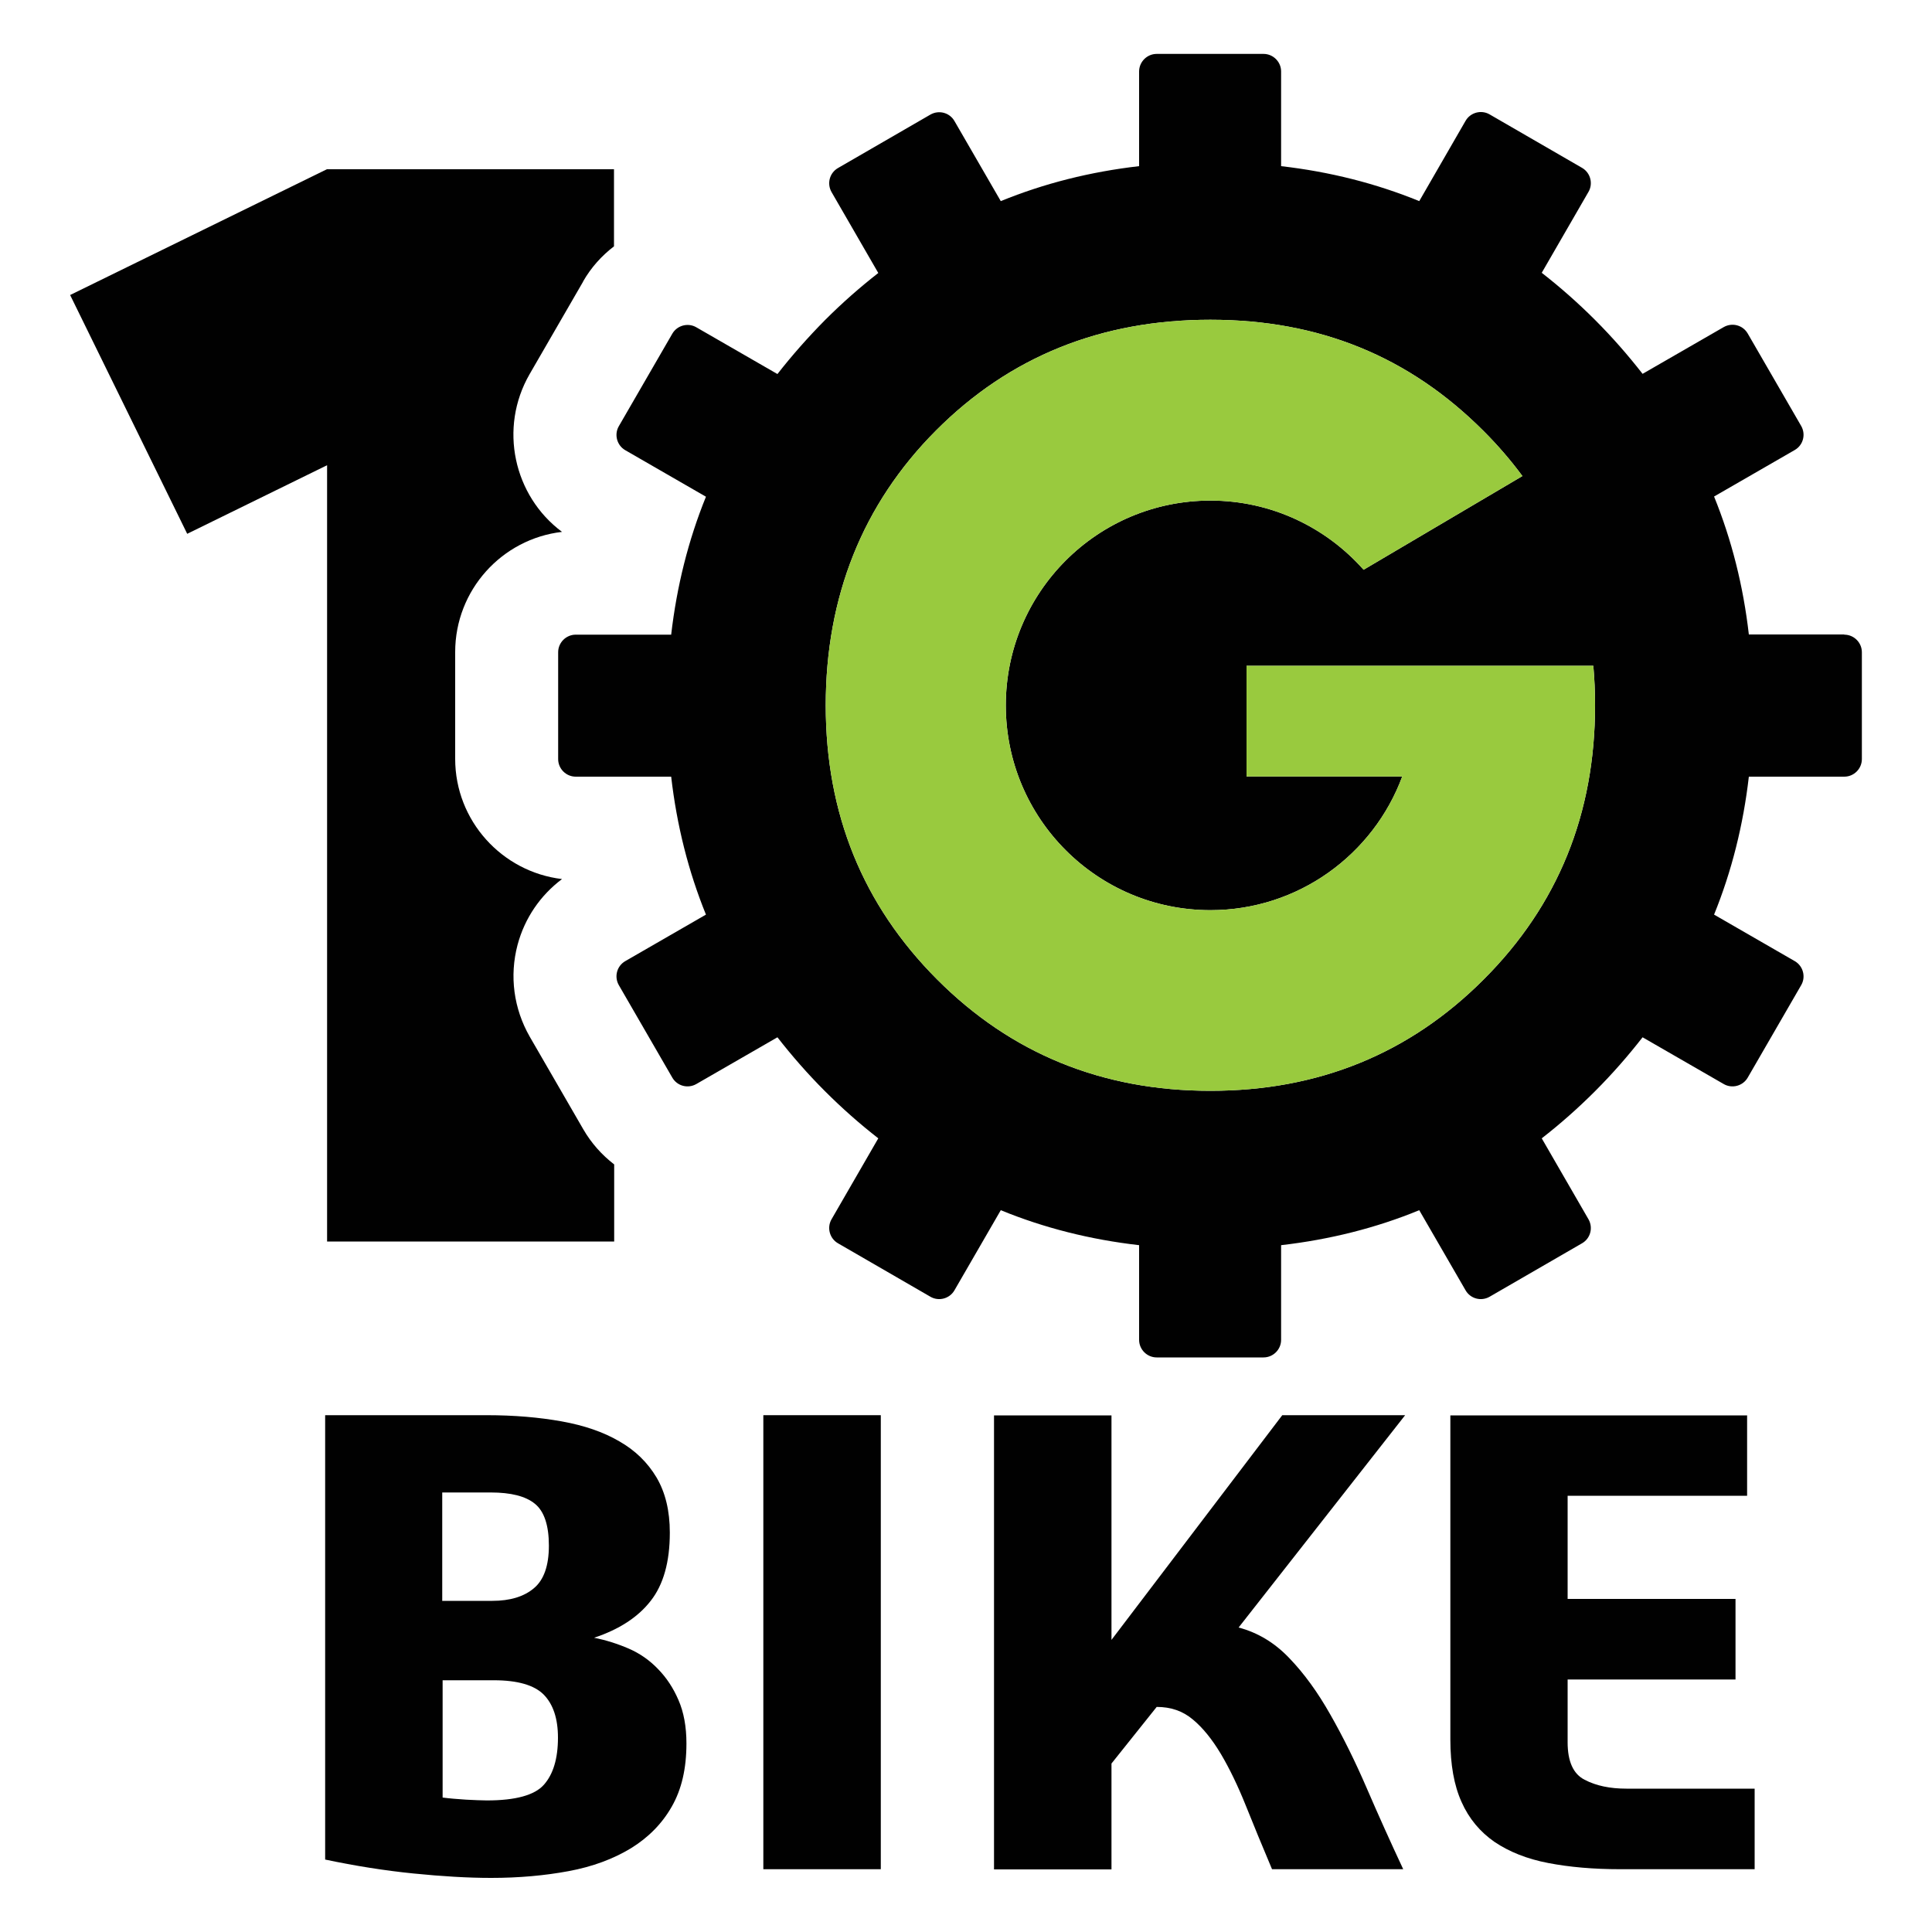 <svg xmlns="http://www.w3.org/2000/svg" xmlns:xlink="http://www.w3.org/1999/xlink" id="Layer_1" data-name="Layer 1" viewBox="0 0 100 100"><defs><style>      .cls-1 {        fill: none;      }      .cls-2 {        fill: #010101;      }      .cls-3 {        fill: #99ca3e;      }    </style><clipPath id="clippath"><path class="cls-1" d="M48.45,269.61c-3.81,3.82-5.71,8.56-5.71,14.23s1.92,10.34,5.76,14.18c3.84,3.85,8.56,5.77,14.15,5.77s10.31-1.92,14.15-5.77c3.84-3.85,5.76-8.57,5.76-14.18,0-.7-.03-1.38-.09-2.05h-17.95v5.73h8.06c-1.5,4.04-5.37,6.92-9.93,6.92-5.85,0-10.59-4.74-10.59-10.6s4.74-10.6,10.59-10.6c3.16,0,5.99,1.39,7.93,3.58l8.22-4.85c-.6-.8-1.26-1.58-2-2.32-3.84-3.85-8.56-5.77-14.15-5.77s-10.39,1.91-14.2,5.73"></path></clipPath><clipPath id="clippath-2"><path class="cls-1" d="M48.45,269.61c-3.81,3.82-5.71,8.56-5.71,14.23s1.92,10.34,5.76,14.18c3.84,3.85,8.56,5.77,14.15,5.77s10.31-1.92,14.15-5.77c3.84-3.85,5.76-8.57,5.76-14.18,0-.7-.03-1.38-.09-2.05h-17.95v5.73h8.06c-1.5,4.04-5.37,6.92-9.93,6.92-5.85,0-10.59-4.74-10.59-10.6s4.74-10.6,10.59-10.6c3.16,0,5.99,1.39,7.93,3.58l8.22-4.85c-.6-.8-1.26-1.58-2-2.32-3.84-3.85-8.56-5.77-14.15-5.77s-10.39,1.91-14.2,5.73"></path></clipPath><clipPath id="clippath-4"><path class="cls-1" d="M48.45,145.1c-3.81,3.82-5.71,8.56-5.71,14.23s1.92,10.34,5.76,14.18c3.84,3.85,8.56,5.77,14.15,5.77s10.31-1.92,14.15-5.77c3.84-3.85,5.76-8.57,5.76-14.18,0-.7-.03-1.38-.09-2.05h-17.95v5.73h8.06c-1.5,4.04-5.37,6.92-9.93,6.92-5.85,0-10.59-4.74-10.59-10.6s4.74-10.6,10.59-10.6c3.16,0,5.99,1.39,7.93,3.58l8.22-4.85c-.6-.8-1.26-1.58-2-2.32-3.84-3.85-8.56-5.77-14.15-5.77s-10.39,1.91-14.2,5.73"></path></clipPath><clipPath id="clippath-6"><path class="cls-1" d="M48.45,145.1c-3.81,3.82-5.71,8.56-5.71,14.23s1.92,10.34,5.76,14.18c3.84,3.85,8.56,5.77,14.15,5.77s10.31-1.92,14.15-5.77c3.84-3.85,5.76-8.57,5.76-14.18,0-.7-.03-1.38-.09-2.05h-17.95v5.73h8.06c-1.5,4.04-5.37,6.92-9.93,6.92-5.85,0-10.59-4.74-10.59-10.6s4.74-10.6,10.59-10.6c3.16,0,5.99,1.39,7.93,3.58l8.22-4.85c-.6-.8-1.26-1.58-2-2.32-3.84-3.85-8.56-5.77-14.15-5.77s-10.39,1.91-14.2,5.73"></path></clipPath><clipPath id="clippath-8"><path class="cls-1" d="M48.45,22.28c-3.81,3.82-5.71,8.56-5.71,14.23s1.92,10.34,5.76,14.18c3.84,3.85,8.56,5.77,14.15,5.77s10.31-1.92,14.15-5.77c3.84-3.85,5.76-8.57,5.76-14.18,0-.7-.03-1.38-.09-2.05h-17.95v5.73h8.06c-1.5,4.04-5.37,6.92-9.93,6.92-5.85,0-10.59-4.74-10.59-10.6s4.74-10.6,10.59-10.6c3.16,0,5.99,1.39,7.93,3.58l8.22-4.85c-.6-.8-1.26-1.58-2-2.32-3.84-3.85-8.56-5.77-14.15-5.77s-10.39,1.91-14.2,5.73"></path></clipPath><clipPath id="clippath-10"><path class="cls-1" d="M48.45,22.28c-3.81,3.82-5.71,8.56-5.71,14.23s1.92,10.34,5.76,14.18c3.84,3.85,8.56,5.77,14.15,5.77s10.31-1.92,14.15-5.77c3.84-3.85,5.76-8.57,5.76-14.18,0-.7-.03-1.38-.09-2.05h-17.95v5.73h8.06c-1.5,4.04-5.37,6.92-9.93,6.92-5.85,0-10.59-4.74-10.59-10.6s4.74-10.6,10.59-10.6c3.16,0,5.99,1.39,7.93,3.58l8.22-4.85c-.6-.8-1.26-1.58-2-2.32-3.84-3.85-8.56-5.77-14.15-5.77s-10.39,1.91-14.2,5.73"></path></clipPath></defs><path class="cls-2" d="M25.2,73.25c1.41,0,2.7.11,3.87.32,1.17.21,2.16.55,2.98,1.03.83.47,1.47,1.1,1.93,1.87.46.78.69,1.73.69,2.86,0,1.51-.33,2.69-.99,3.53-.66.85-1.64,1.48-2.93,1.91.61.12,1.21.31,1.79.56s1.09.61,1.52,1.06c.44.45.79.98,1.06,1.61.27.62.41,1.37.41,2.24,0,1.3-.25,2.38-.76,3.27-.5.88-1.21,1.6-2.12,2.16-.91.55-1.98.95-3.22,1.18-1.24.23-2.57.35-4.01.35-1.2,0-2.54-.08-4.03-.23-1.48-.15-3-.39-4.56-.72v-23h8.38M22.9,82.86h2.58c.92,0,1.64-.22,2.15-.65.52-.43.78-1.17.78-2.21s-.24-1.78-.73-2.17c-.48-.39-1.24-.58-2.28-.58h-2.51v5.62ZM22.9,93.04c.38.05.78.08,1.22.11.44.02.79.04,1.08.04,1.48,0,2.47-.27,2.95-.81.48-.54.73-1.35.73-2.44,0-.99-.25-1.73-.74-2.23-.49-.49-1.35-.74-2.58-.74h-2.65v6.08Z"></path><rect class="cls-2" x="39.51" y="73.25" width="6.08" height="23.5"></rect><path class="cls-2" d="M57.53,73.25v11.63l8.84-11.63h6.36l-8.62,10.99c.99.26,1.87.79,2.63,1.59.77.8,1.47,1.77,2.12,2.92.65,1.14,1.28,2.41,1.88,3.8.6,1.39,1.23,2.79,1.89,4.2h-6.79c-.5-1.18-.95-2.28-1.36-3.3-.41-1.02-.84-1.91-1.29-2.67-.45-.75-.93-1.35-1.45-1.78-.52-.44-1.14-.65-1.87-.65l-2.34,2.93v5.48h-6.08v-23.5h6.08"></path><path class="cls-2" d="M90.43,73.25v4.17h-9.29v5.34h8.69v4.17h-8.69v3.25c0,.99.29,1.64.88,1.94.59.31,1.31.46,2.16.46h6.64v4.17h-6.96c-1.39,0-2.63-.11-3.72-.32-1.1-.21-2.02-.58-2.78-1.09-.75-.52-1.33-1.21-1.71-2.07-.39-.86-.58-1.94-.58-3.23v-16.78h15.37"></path><path class="cls-2" d="M30.18,14.57c.41-.72.96-1.33,1.6-1.82v-3.99h-14.86s0,0,0,0L3.63,15.27l6.06,12.36,7.24-3.55v40.18h14.86v-3.99c-.64-.49-1.19-1.11-1.6-1.82l-2.77-4.79c-.83-1.45-1.06-3.14-.63-4.76.37-1.38,1.18-2.56,2.3-3.4-3.11-.37-5.53-3.02-5.53-6.22v-5.53c0-3.21,2.42-5.86,5.53-6.22-2.51-1.87-3.28-5.38-1.68-8.16l2.77-4.79"></path><path class="cls-2" d="M95.46,32.84h-4.94c-.29-2.52-.89-4.9-1.8-7.14l4.18-2.41c.43-.25.58-.8.33-1.24l-2.77-4.79c-.25-.43-.8-.58-1.24-.33l-4.2,2.42c-.75-.96-1.56-1.89-2.46-2.79-.89-.89-1.81-1.7-2.76-2.44l2.42-4.19c.25-.43.1-.99-.33-1.24l-4.79-2.77c-.43-.25-.99-.1-1.24.33l-2.4,4.16c-2.25-.92-4.63-1.52-7.15-1.81V3.7c0-.5-.41-.91-.91-.91h-5.53c-.5,0-.91.41-.91.91v4.9c-2.52.29-4.91.89-7.16,1.81l-2.4-4.15c-.25-.43-.8-.58-1.24-.33l-4.79,2.77c-.43.25-.58.8-.33,1.24l2.42,4.19c-.95.74-1.87,1.55-2.76,2.44-.89.9-1.71,1.83-2.46,2.79l-4.2-2.42c-.43-.25-.99-.1-1.24.33l-2.77,4.79c-.25.43-.1.99.33,1.24l4.18,2.41c-.91,2.24-1.51,4.63-1.8,7.14h-4.94c-.5,0-.91.41-.91.91v5.53c0,.5.41.91.91.91h4.94c.29,2.52.89,4.9,1.8,7.14l-4.18,2.41c-.43.25-.58.8-.33,1.24l2.77,4.79c.25.43.8.58,1.24.33l4.2-2.42c.75.96,1.56,1.89,2.46,2.79.89.89,1.81,1.7,2.76,2.44l-2.42,4.19c-.25.43-.1.99.33,1.24l4.79,2.77c.43.25.99.1,1.24-.33l2.4-4.15c2.25.92,4.63,1.52,7.16,1.81v4.9c0,.5.41.91.91.91h5.53c.5,0,.91-.41.91-.91v-4.9c2.52-.29,4.91-.89,7.15-1.81l2.4,4.15c.25.43.8.58,1.24.33l4.79-2.77c.43-.25.58-.8.33-1.24l-2.42-4.19c.95-.74,1.87-1.55,2.76-2.44.9-.9,1.71-1.83,2.46-2.79l4.2,2.42c.43.25.99.1,1.24-.33l2.77-4.79c.25-.43.1-.99-.33-1.24l-4.18-2.41c.91-2.24,1.51-4.63,1.8-7.14h4.94c.5,0,.91-.41.91-.91v-5.53c0-.5-.41-.91-.91-.91M76.8,50.69c-3.84,3.85-8.56,5.77-14.15,5.77s-10.31-1.92-14.15-5.77c-3.84-3.85-5.76-8.57-5.76-14.18s1.9-10.41,5.71-14.23c3.81-3.82,8.54-5.73,14.2-5.73s10.31,1.92,14.15,5.77c.74.74,1.4,1.51,2,2.32l-8.22,4.85c-1.94-2.19-4.77-3.58-7.93-3.58-5.85,0-10.59,4.74-10.59,10.6s4.74,10.6,10.59,10.6c4.56,0,8.44-2.89,9.93-6.92h-8.06v-5.73h17.95c.06.67.09,1.35.09,2.05,0,5.61-1.92,10.34-5.76,14.18"></path><path class="cls-3" d="M76.8,50.69c-3.84,3.85-8.56,5.77-14.15,5.77s-10.31-1.92-14.15-5.77c-3.84-3.85-5.76-8.57-5.76-14.18s1.9-10.41,5.71-14.23c3.81-3.82,8.54-5.73,14.2-5.73s10.31,1.92,14.15,5.77c.74.74,1.4,1.51,2,2.32l-8.22,4.85c-1.94-2.19-4.77-3.58-7.93-3.58-5.85,0-10.59,4.74-10.59,10.6s4.74,10.6,10.59,10.6c4.56,0,8.44-2.89,9.93-6.92h-8.06v-5.73h17.95c.06.67.09,1.35.09,2.05,0,5.61-1.92,10.34-5.76,14.18"></path></svg>